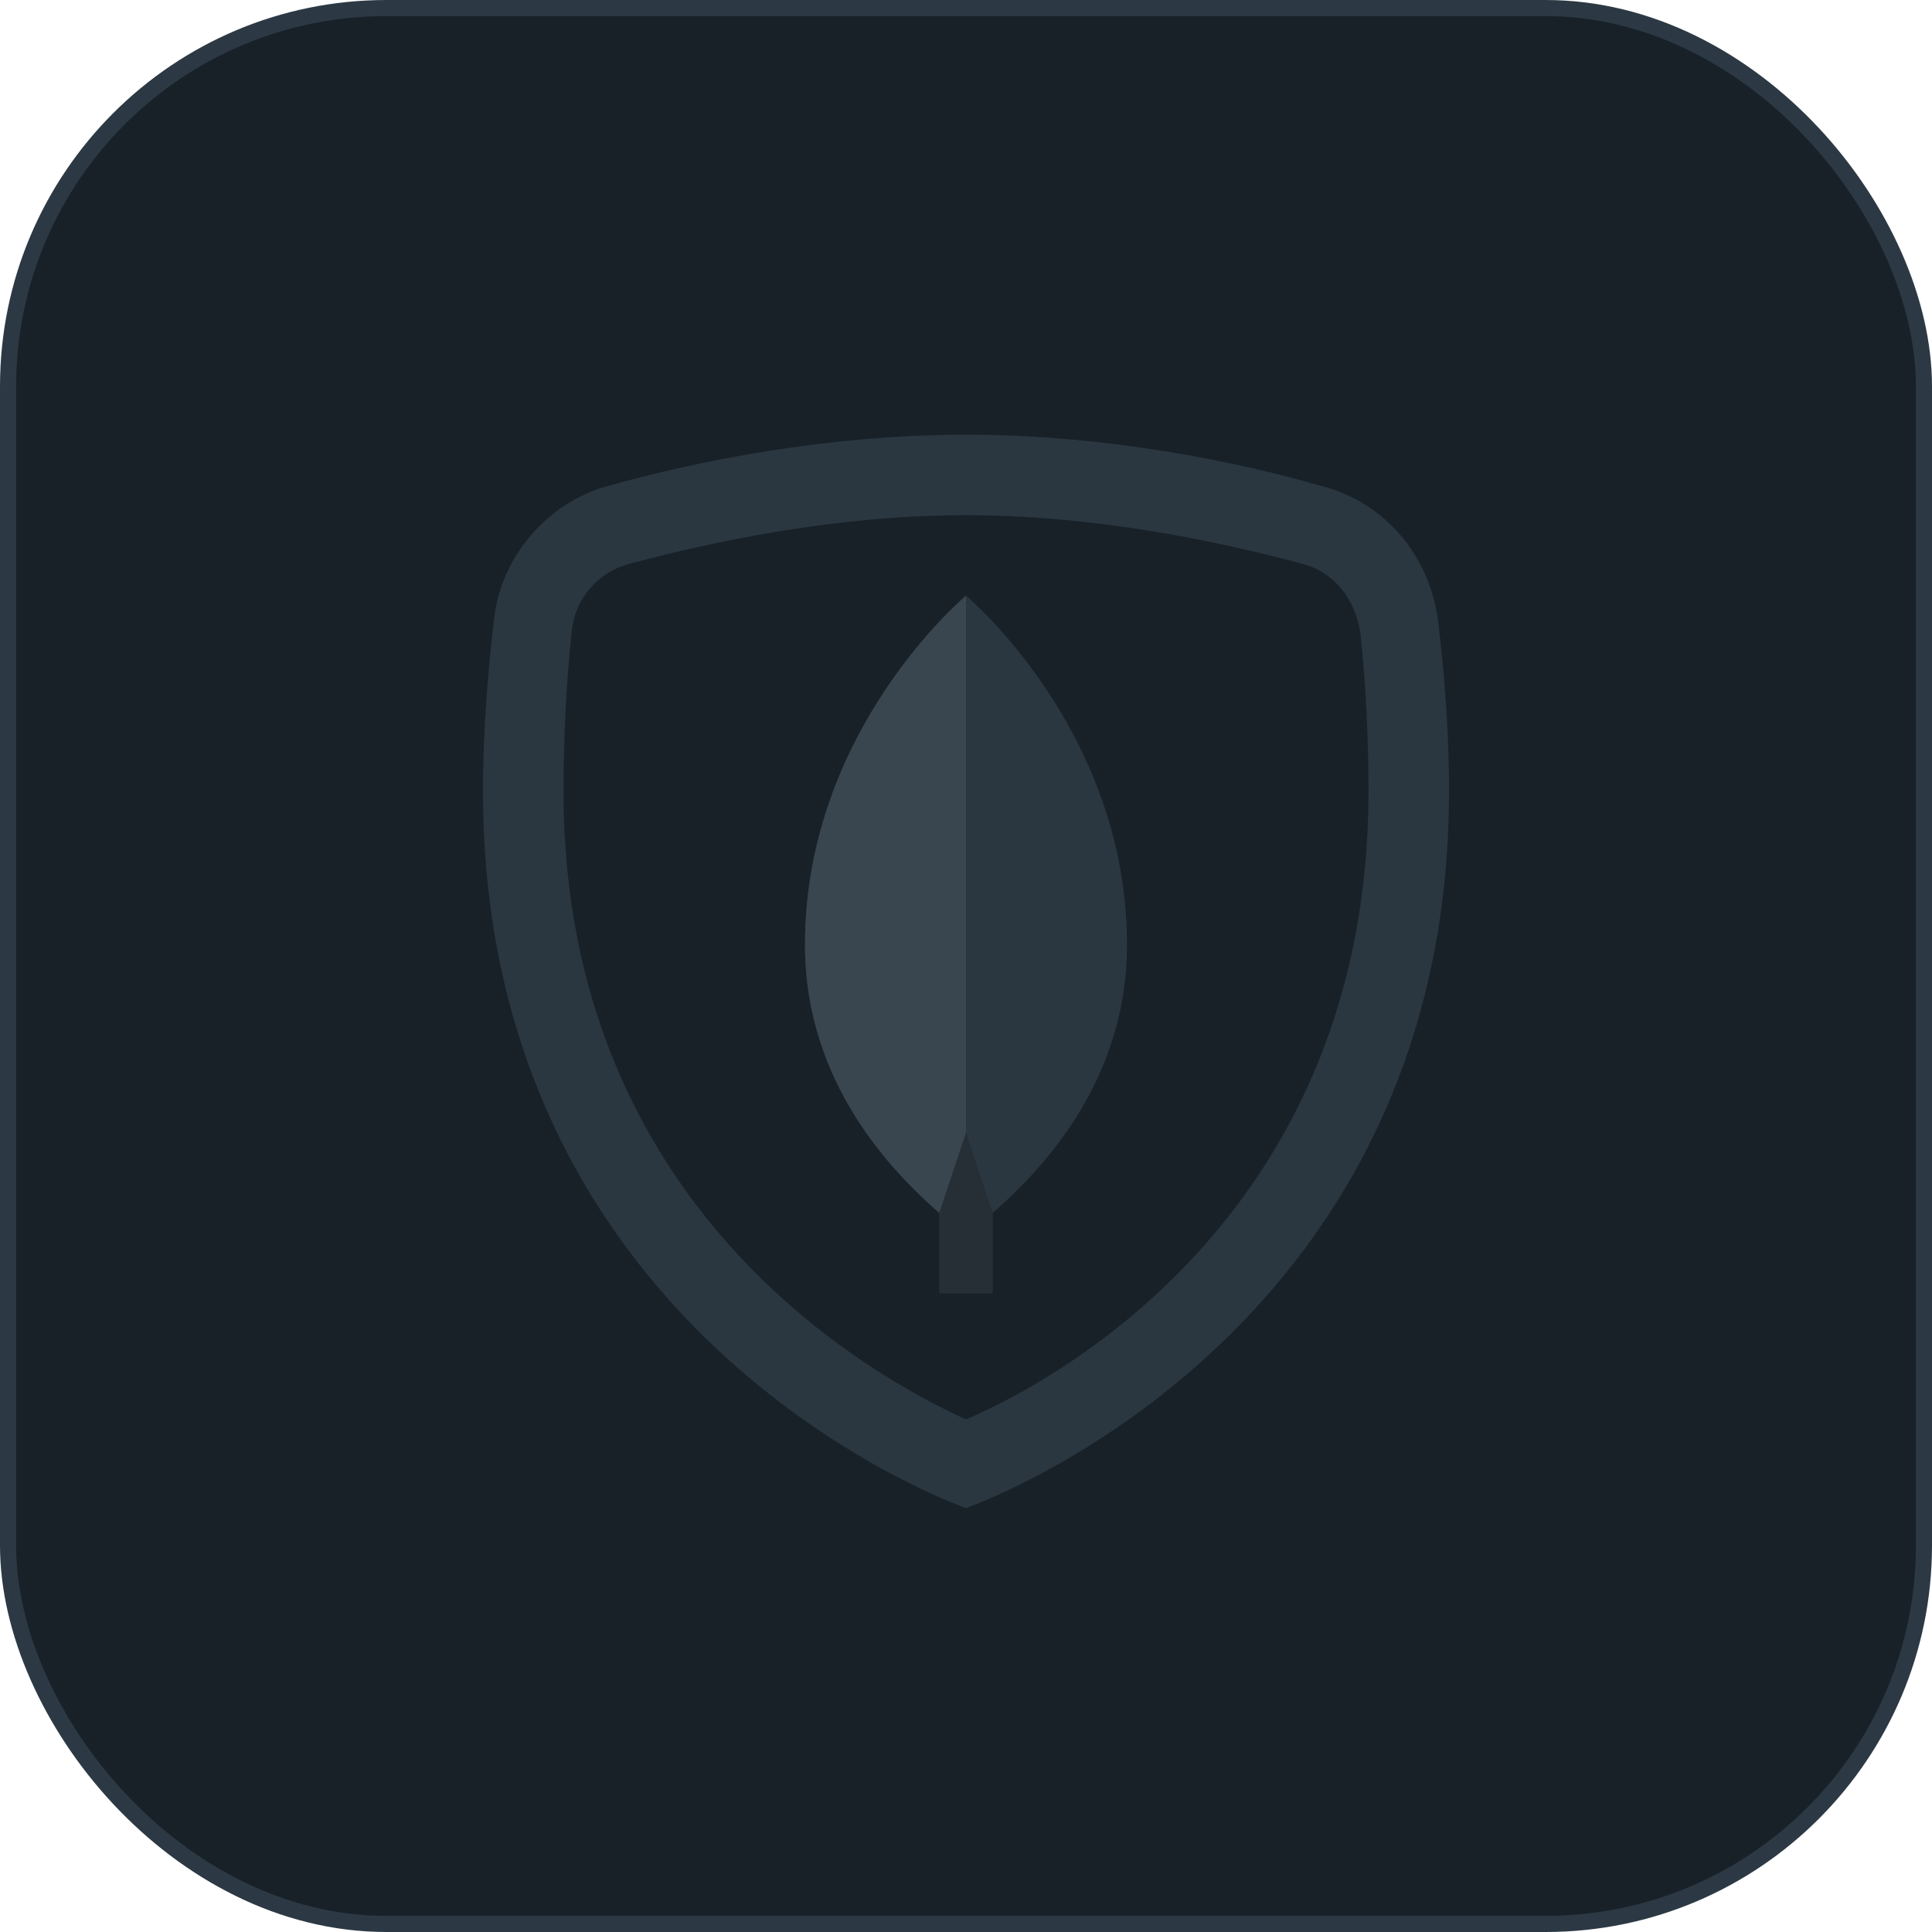 <svg width="120" height="120" viewBox="0 0 120 120" fill="none" xmlns="http://www.w3.org/2000/svg">
<rect x="0.5" y="0.5" width="119" height="119" rx="23.5" fill="#182128"/>
<rect x="0.5" y="0.5" width="119" height="119" rx="23.5" stroke="#2C3944"/>
<path d="M66 56H44V61.621H51.891V87H58.142V61.621H66V56Z" fill="#182128"/>
<path d="M86.543 63.037C86.543 63.037 83.395 60.979 79.837 60.979C76.278 60.979 74.997 62.636 74.997 64.408C74.997 68.98 88 68.522 88 77.724C88 91.897 68.174 85.611 68.174 85.611V78.811C68.174 78.811 71.966 81.612 76.512 81.612C81.059 81.612 80.886 78.697 80.886 78.297C80.886 74.068 68 74.068 68 64.694C68 51.95 86.776 56.978 86.776 56.978L86.543 63.037Z" fill="#182128"/>
<path d="M90 49.167C90 83.333 60 93.667 60 93.667C60 93.667 30 83.333 30 49.167C30 45 30.333 41.5 30.667 38.667C31.167 34.5 34 31.167 38 30.167C43.167 28.667 51.333 27 60 27C68.667 27 76.833 28.667 82.167 30.167C86.167 31.167 89 34.667 89.5 38.667C89.667 41.5 90 45.167 90 49.167Z" fill="#182128"/>
<path d="M60 32C68.167 32 75.833 33.667 80.833 35C82.833 35.5 84.167 37.167 84.5 39.333C84.833 42.5 85 45.833 85 49.167C85 75.167 65.833 85.667 60 88.167C54.167 85.5 35 75 35 49.167C35 45.833 35.167 42.5 35.5 39.333C35.667 37.167 37.167 35.5 39.167 35C44.167 33.667 51.833 32 60 32ZM60 27C51.333 27 43.167 28.667 37.833 30.167C34 31.167 31 34.667 30.667 38.667C30.333 41.5 30 45.167 30 49.167C30 83.333 60 93.667 60 93.667C60 93.667 90 83.333 90 49.167C90 45 89.667 41.5 89.333 38.667C88.833 34.5 86 31.167 82 30.167C76.833 28.667 68.667 27 60 27Z" fill="#2A3741"/>
<path d="M58.334 67H61.667V80.333H58.334V67Z" fill="#262F35"/>
<path d="M60 37C60 37 50 45.333 50 58.667C50 67.333 55.5 72.833 58.333 75.333L60 70.333L61.667 75.333C64.5 72.833 70 67.333 70 58.667C70 45.333 60 37 60 37Z" fill="#2A3741"/>
<path d="M60 37C60 37 50 45.333 50 58.667C50 67.333 55.5 72.833 58.333 75.333L60 70.333V37Z" fill="#394650"/>
</svg>
